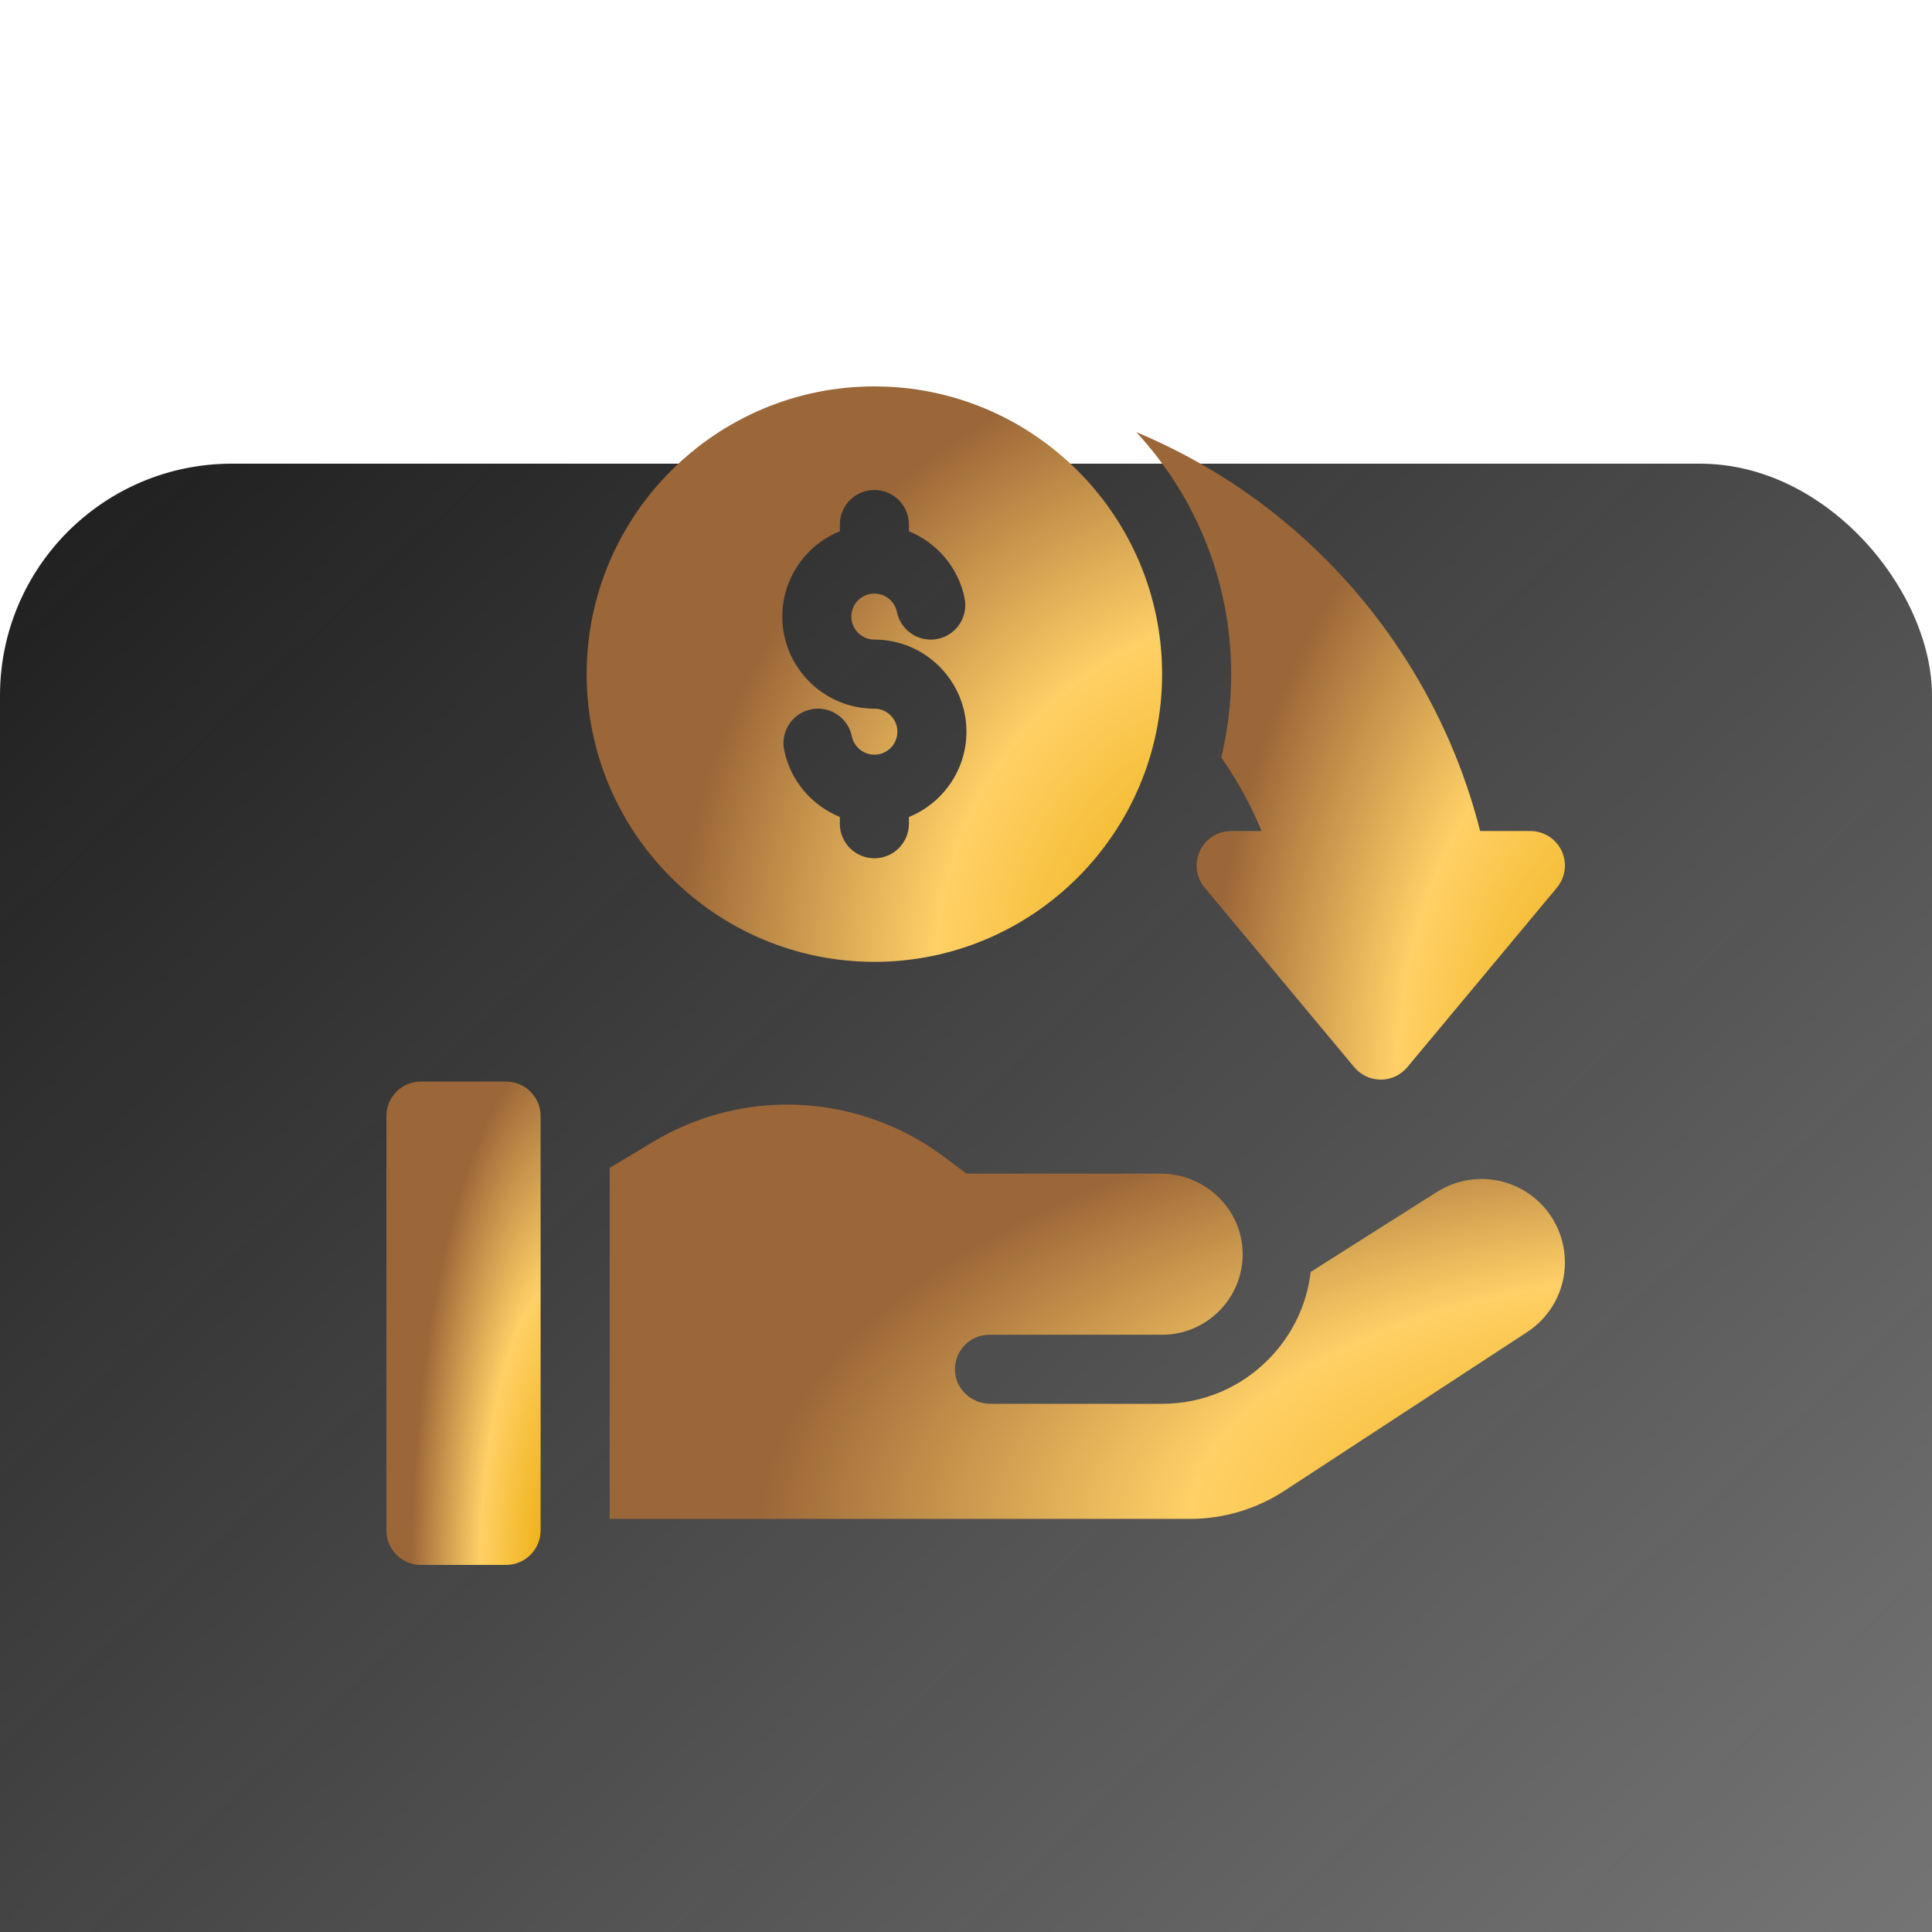 <?xml version="1.0" encoding="UTF-8"?> <svg xmlns="http://www.w3.org/2000/svg" width="100" height="100" viewBox="0 0 100 100" fill="none"> <g clip-path="url(#clip0)"> <g filter="url(#filter0_d)"> <rect width="100" height="100" rx="12" fill="url(#paint0_linear)"></rect> </g> <g clip-path="url(#clip1)"> <path d="M26.195 81H21.787C20.8 81 20 80.2 20 79.213V57.768C20 56.781 20.8 55.98 21.787 55.98H26.195C27.182 55.98 27.982 56.781 27.982 57.768V79.213C27.982 80.2 27.182 81 26.195 81Z" fill="url(#paint1_radial)"></path> <path d="M78.766 61.558C77.389 60.799 75.707 60.851 74.379 61.693L67.84 65.834C67.642 67.52 66.9 69.086 65.69 70.325C64.219 71.831 62.252 72.66 60.15 72.66H51.265C50.303 72.66 49.475 71.921 49.43 70.959C49.381 69.933 50.199 69.086 51.215 69.086H60.15C62.483 69.086 64.375 67.16 64.319 64.815C64.265 62.539 62.349 60.746 60.072 60.746H50.023L48.858 59.872C46.536 58.131 43.66 57.172 40.758 57.172C38.312 57.172 35.91 57.837 33.812 59.096L31.557 60.449V78.617H61.595C63.332 78.617 65.031 78.111 66.485 77.16L79.047 68.947C80.27 68.147 81 66.797 81 65.337C81 63.764 80.144 62.316 78.766 61.558V61.558Z" fill="url(#paint2_radial)"></path> <path d="M45.258 20C37.046 20 30.365 26.681 30.365 34.893C30.365 43.104 37.046 49.785 45.258 49.785C53.47 49.785 60.15 43.104 60.15 34.893C60.15 26.681 53.47 20 45.258 20ZM47.045 42.288V42.637C47.045 43.624 46.245 44.424 45.258 44.424C44.271 44.424 43.471 43.624 43.471 42.637V42.286C42.026 41.698 40.912 40.419 40.588 38.822C40.392 37.855 41.016 36.912 41.984 36.715C42.951 36.519 43.894 37.144 44.091 38.111C44.203 38.662 44.694 39.062 45.258 39.062C45.915 39.062 46.449 38.528 46.449 37.871C46.449 37.214 45.915 36.68 45.258 36.68C42.63 36.68 40.492 34.542 40.492 31.914C40.492 29.918 41.726 28.206 43.471 27.497V27.148C43.471 26.162 44.271 25.361 45.258 25.361C46.245 25.361 47.045 26.162 47.045 27.148V27.499C48.489 28.087 49.604 29.367 49.928 30.963C50.124 31.93 49.499 32.873 48.532 33.07C47.565 33.266 46.621 32.641 46.425 31.674C46.313 31.123 45.822 30.723 45.258 30.723C44.601 30.723 44.066 31.257 44.066 31.914C44.066 32.571 44.601 33.105 45.258 33.105C47.886 33.105 50.023 35.243 50.023 37.871C50.023 39.867 48.789 41.579 47.045 42.288Z" fill="url(#paint3_radial)"></path> <path d="M80.831 44.043C80.537 43.415 79.906 43.014 79.213 43.014H76.612C75.032 36.776 71.471 31.131 66.478 26.995C64.155 25.072 61.567 23.518 58.814 22.367C61.86 25.661 63.725 30.063 63.725 34.893C63.725 36.378 63.547 37.822 63.214 39.207C64.044 40.397 64.746 41.673 65.298 43.014H63.725C63.031 43.014 62.4 43.415 62.106 44.043C61.812 44.671 61.908 45.413 62.352 45.945L70.096 55.238C70.435 55.646 70.938 55.881 71.469 55.881C71.999 55.881 72.502 55.646 72.842 55.238L80.586 45.945C81.03 45.413 81.126 44.671 80.831 44.043V44.043Z" fill="url(#paint4_radial)"></path> </g> </g> <defs> <filter id="filter0_d" x="-50" y="-26" width="200" height="200" filterUnits="userSpaceOnUse" color-interpolation-filters="sRGB"> <feFlood flood-opacity="0" result="BackgroundImageFix"></feFlood> <feColorMatrix in="SourceAlpha" type="matrix" values="0 0 0 0 0 0 0 0 0 0 0 0 0 0 0 0 0 0 127 0"></feColorMatrix> <feOffset dy="24"></feOffset> <feGaussianBlur stdDeviation="25"></feGaussianBlur> <feColorMatrix type="matrix" values="0 0 0 0 0 0 0 0 0 0 0 0 0 0 0 0 0 0 0.37 0"></feColorMatrix> <feBlend mode="normal" in2="BackgroundImageFix" result="effect1_dropShadow"></feBlend> <feBlend mode="normal" in="SourceGraphic" in2="effect1_dropShadow" result="shape"></feBlend> </filter> <linearGradient id="paint0_linear" x1="0.5" y1="2.5" x2="92" y2="100" gradientUnits="userSpaceOnUse"> <stop stop-color="#1F1F1F"></stop> <stop offset="1" stop-color="#1F1F1F" stop-opacity="0.58"></stop> </linearGradient> <radialGradient id="paint1_radial" cx="0" cy="0" r="1" gradientUnits="userSpaceOnUse" gradientTransform="translate(29.521 81.74) scale(8.418 28.386)"> <stop offset="0.104" stop-color="#EBAB06"></stop> <stop offset="0.558" stop-color="#FFD066"></stop> <stop offset="0.983" stop-color="#9B6638"></stop> </radialGradient> <radialGradient id="paint2_radial" cx="0" cy="0" r="1" gradientUnits="userSpaceOnUse" gradientTransform="translate(90.528 79.252) scale(52.144 24.331)"> <stop offset="0.104" stop-color="#EBAB06"></stop> <stop offset="0.558" stop-color="#FFD066"></stop> <stop offset="0.983" stop-color="#9B6638"></stop> </radialGradient> <radialGradient id="paint3_radial" cx="0" cy="0" r="1" gradientUnits="userSpaceOnUse" gradientTransform="translate(65.89 50.666) scale(31.412 33.793)"> <stop offset="0.104" stop-color="#EBAB06"></stop> <stop offset="0.558" stop-color="#FFD066"></stop> <stop offset="0.983" stop-color="#9B6638"></stop> </radialGradient> <radialGradient id="paint4_radial" cx="0" cy="0" r="1" gradientUnits="userSpaceOnUse" gradientTransform="translate(85.275 56.873) scale(23.397 38.023)"> <stop offset="0.104" stop-color="#EBAB06"></stop> <stop offset="0.558" stop-color="#FFD066"></stop> <stop offset="0.983" stop-color="#9B6638"></stop> </radialGradient> <clipPath id="clip0"> <rect width="100" height="100" fill="white"></rect> </clipPath> <clipPath id="clip1"> <rect x="20" y="20" width="61" height="61" fill="white"></rect> </clipPath> </defs> </svg> 